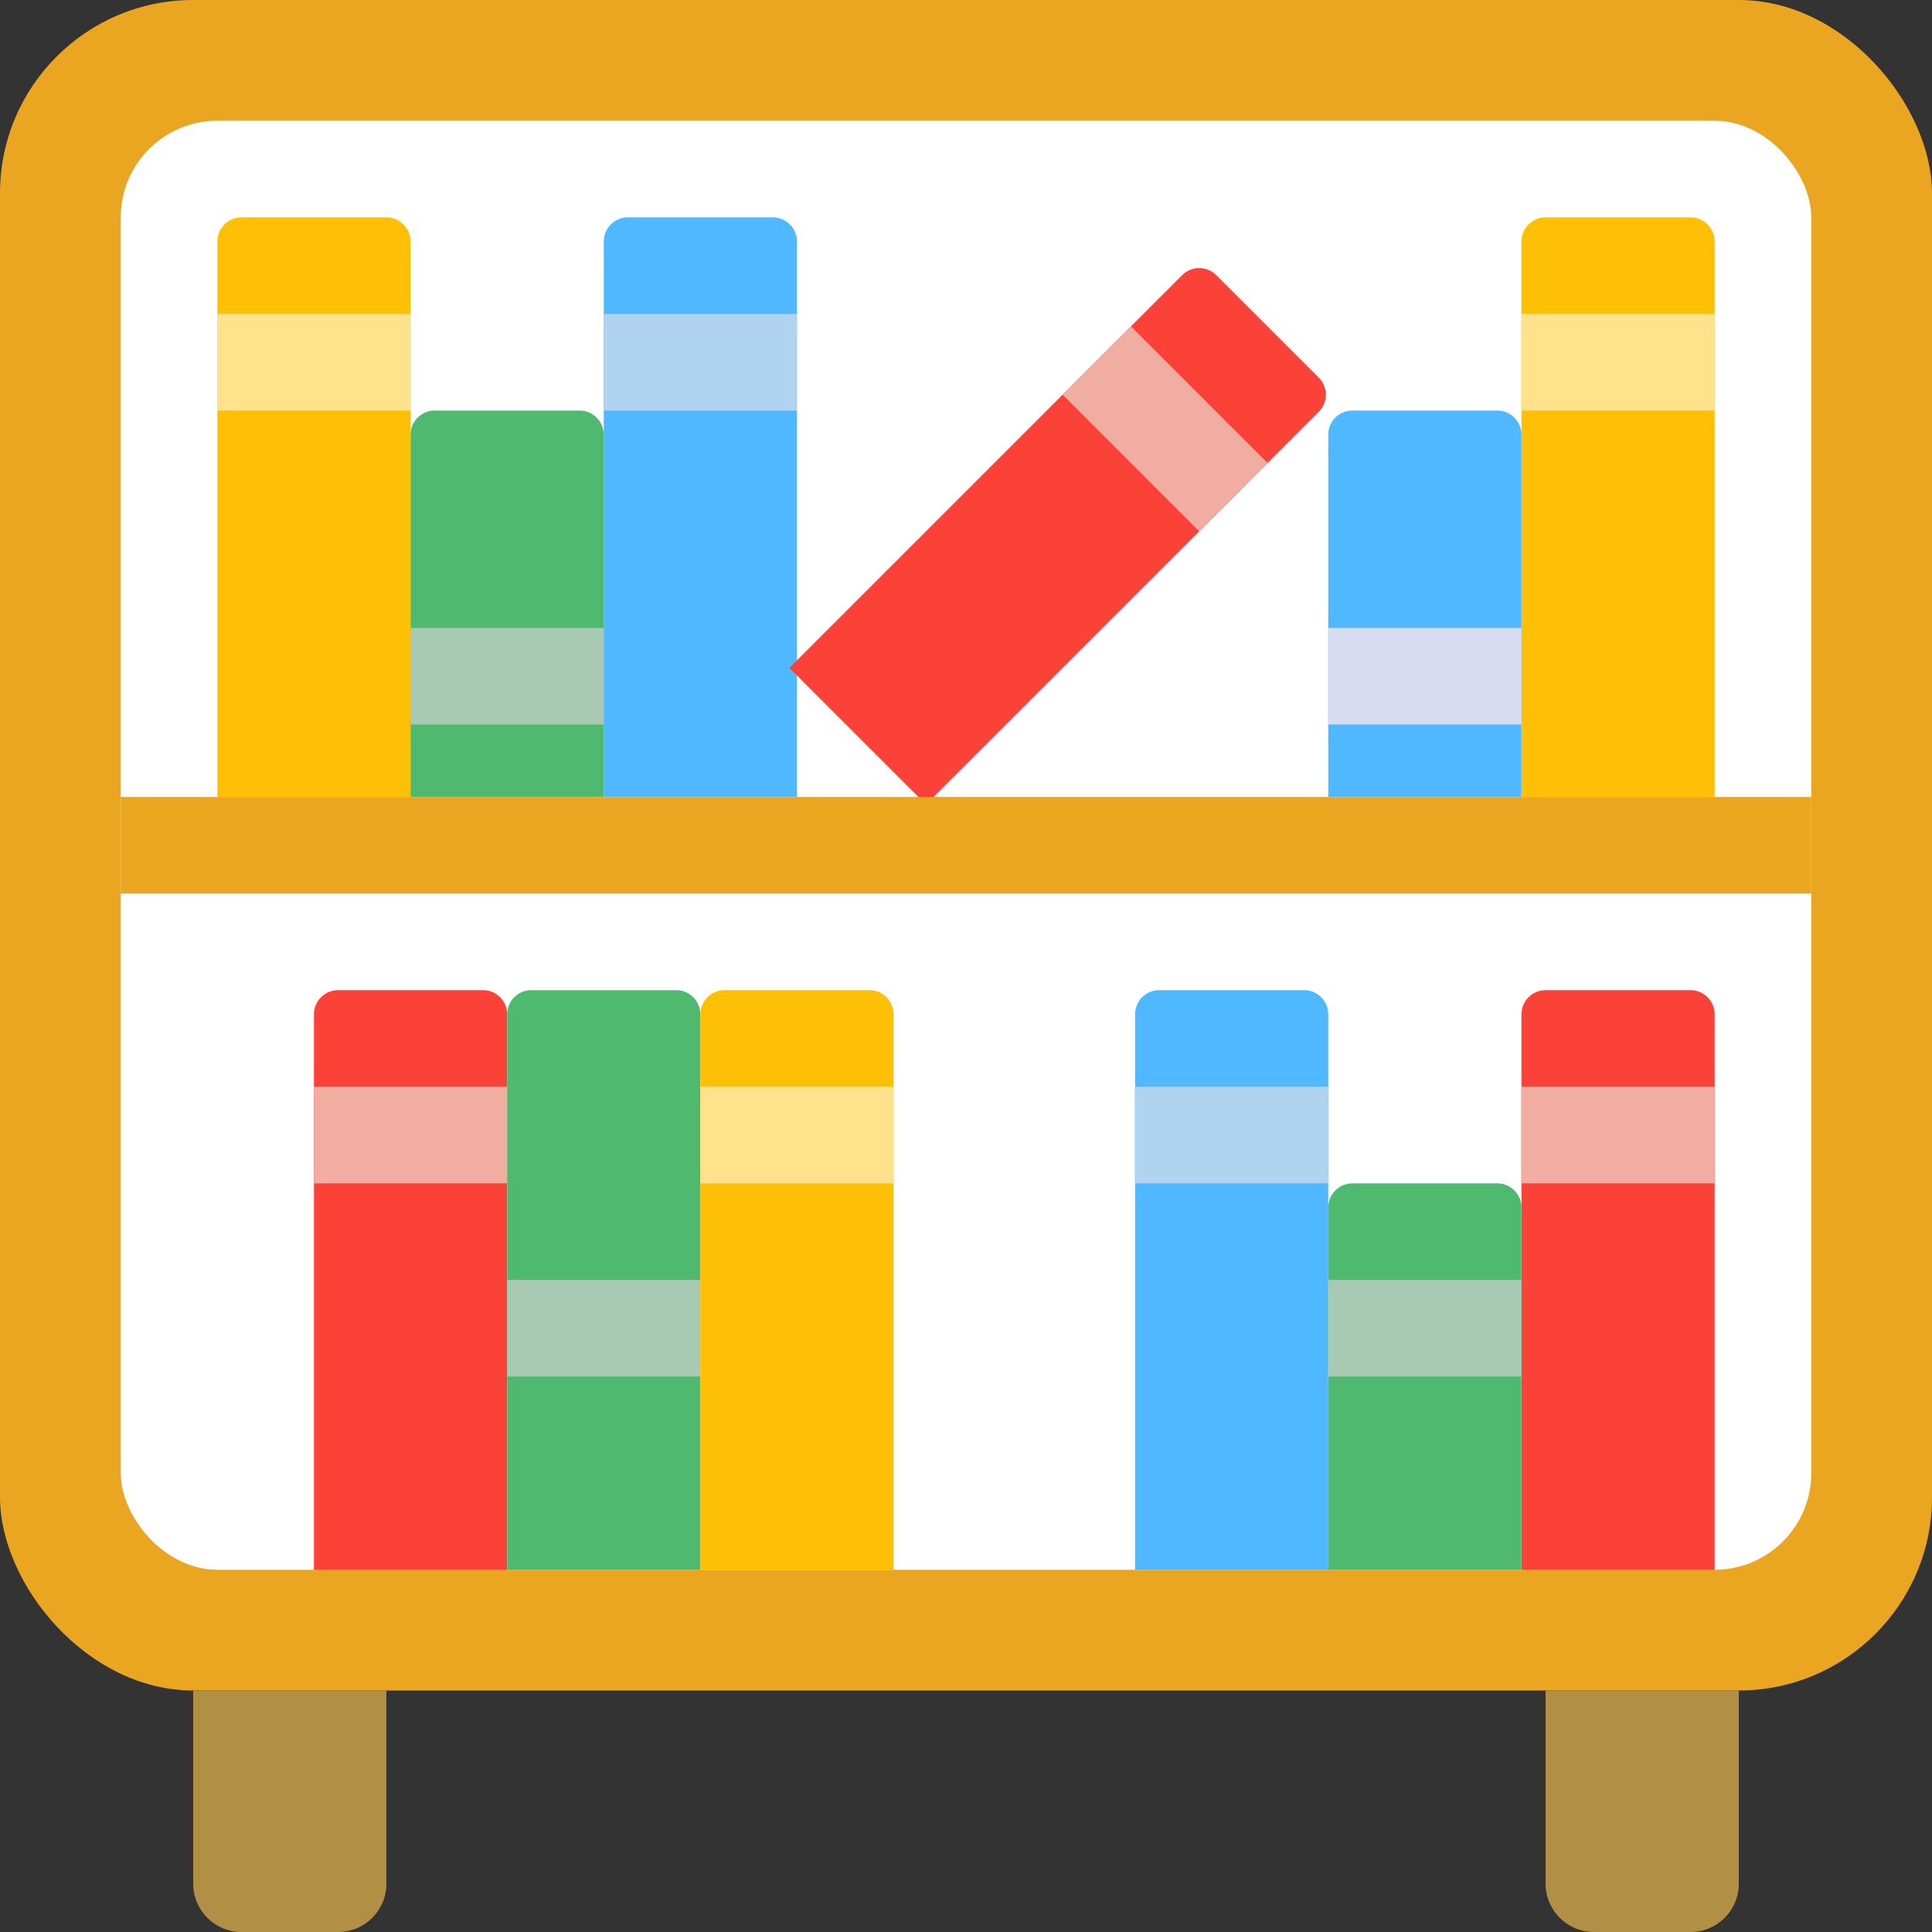 <svg width="80" height="80" viewBox="0 0 80 80" fill="none" xmlns="http://www.w3.org/2000/svg">
<rect x="0" y="0" width="80" height="80" fill="#333333" stroke="none"/>
<rect width="80" height="70" rx="8" fill="#EAA521"/>
<path d="M8 70H16V78C16 79.105 15.105 80 14 80H10C8.895 80 8 79.105 8 78V70Z" fill="#B19046"/>
<path d="M64 70H72V78C72 79.105 71.105 80 70 80H66C64.895 80 64 79.105 64 78V70Z" fill="#B19046"/>
<rect x="5" y="5" width="70" height="60" rx="4" fill="white"/>
<path d="M9 10C9 9.448 9.448 9 10 9H16C16.552 9 17 9.448 17 10V33H9V10Z" fill="#FEC007"/>
<rect x="9" y="13" width="8" height="4" fill="#FFE28B"/>
<path d="M63 10C63 9.448 63.448 9 64 9H70C70.552 9 71 9.448 71 10V33H63V10Z" fill="#FEC007"/>
<rect x="63" y="13" width="8" height="4" fill="#FFE28B"/>
<path d="M25 10C25 9.448 25.448 9 26 9H32C32.552 9 33 9.448 33 10V33H25V10Z" fill="#50B8FF"/>
<rect x="25" y="13" width="8" height="4" fill="#B0D3F0"/>
<path d="M48.95 11.393C49.34 11.003 49.973 11.003 50.364 11.393L54.607 15.636C54.997 16.027 54.997 16.66 54.607 17.05L38.343 33.314L32.686 27.657L48.95 11.393Z" fill="#FB4239"/>
<rect x="46.828" y="13.515" width="8" height="4" transform="rotate(45 46.828 13.515)" fill="#F2ADA2"/>
<path d="M17 18C17 17.448 17.448 17 18 17H24C24.552 17 25 17.448 25 18V33H17V18Z" fill="#4FBA6F"/>
<rect x="17" y="26" width="8" height="4" fill="#A8CAB2"/>
<path d="M55 18C55 17.448 55.448 17 56 17H62C62.552 17 63 17.448 63 18V33H55V18Z" fill="#50B8FF"/>
<rect x="55" y="26" width="8" height="4" fill="#D8DCF0"/>
<path d="M21 42C21 41.448 20.552 41 20 41H14C13.448 41 13 41.448 13 42V65H21V42Z" fill="#FB4239"/>
<rect width="8" height="4" transform="matrix(-1 0 0 1 21 45)" fill="#F2ADA2"/>
<path d="M71 42C71 41.448 70.552 41 70 41H64C63.448 41 63 41.448 63 42V65H71V42Z" fill="#FB4239"/>
<rect width="8" height="4" transform="matrix(-1 0 0 1 71 45)" fill="#F2ADA2"/>
<path d="M29 42C29 41.448 28.552 41 28 41H22C21.448 41 21 41.448 21 42V65H29V42Z" fill="#4FBA6F"/>
<rect width="8" height="4" transform="matrix(-1 0 0 1 29 53)" fill="#A8CAB2"/>
<path d="M37 42C37 41.448 36.552 41 36 41H30C29.448 41 29 41.448 29 42V65H37V42Z" fill="#FEC007"/>
<rect width="8" height="4" transform="matrix(-1 0 0 1 37 45)" fill="#FFE28B"/>
<path d="M55 42C55 41.448 54.552 41 54 41H48C47.448 41 47 41.448 47 42V65H55V42Z" fill="#50B8FF"/>
<rect width="8" height="4" transform="matrix(-1 0 0 1 55 45)" fill="#B0D3F0"/>
<path d="M63 50C63 49.448 62.552 49 62 49H56C55.448 49 55 49.448 55 50V65H63V50Z" fill="#4FBA6F"/>
<rect width="8" height="4" transform="matrix(-1 0 0 1 63 53)" fill="#A8CAB2"/>
<rect x="5" y="33" width="70" height="4" fill="#EAA521"/>
</svg>
